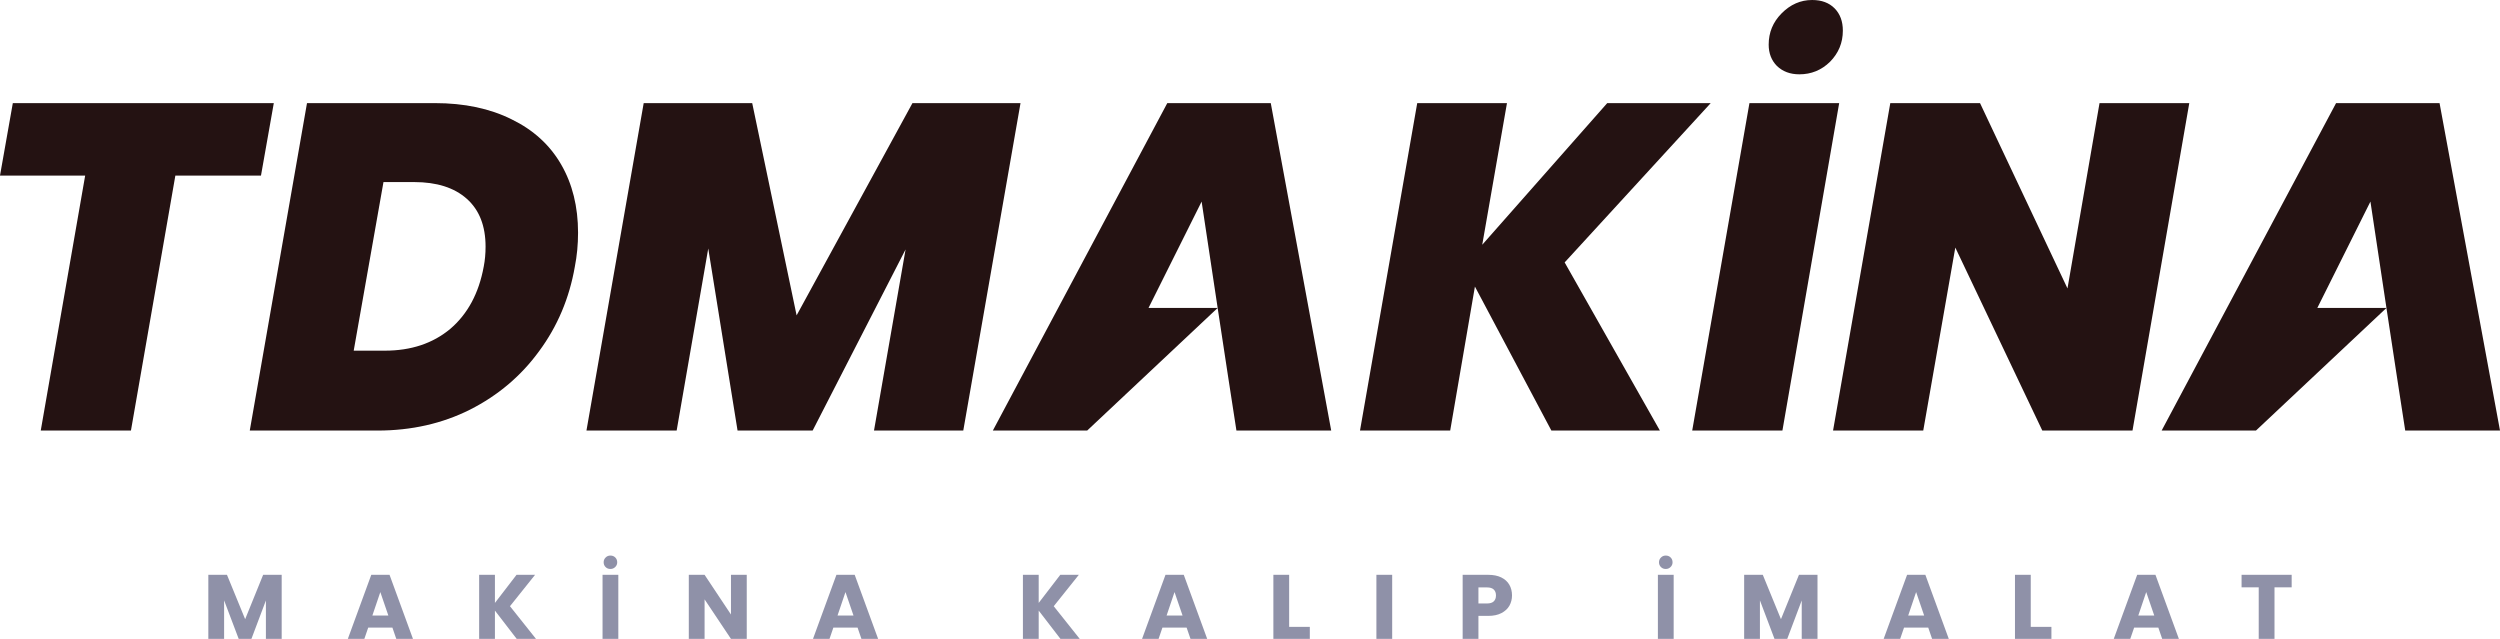 <svg width="180" height="46" viewBox="0 0 180 46" fill="none" xmlns="http://www.w3.org/2000/svg">
<path d="M19.714 7.424L18.791 12.641H12.626L9.428 31H2.934L6.132 12.641H0L0.923 7.424H19.714Z" fill="#241212"/>
<path d="M31.302 7.424C33.434 7.424 35.28 7.814 36.84 8.594C38.4 9.352 39.587 10.434 40.4 11.838C41.214 13.243 41.62 14.881 41.62 16.754C41.62 17.601 41.543 18.415 41.389 19.195C40.994 21.469 40.137 23.498 38.818 25.282C37.521 27.065 35.862 28.47 33.84 29.495C31.84 30.498 29.62 31 27.181 31H17.983L22.104 7.424H31.302ZM27.708 25.248C29.599 25.248 31.17 24.724 32.423 23.676C33.675 22.606 34.477 21.113 34.829 19.195C34.917 18.749 34.961 18.27 34.961 17.757C34.961 16.264 34.51 15.115 33.609 14.313C32.708 13.51 31.445 13.109 29.818 13.109H27.61L25.467 25.248H27.708Z" fill="#241212"/>
<path d="M73.477 7.424L69.356 31H62.928L65.202 17.958L58.51 31H53.104L50.994 17.891L48.719 31H42.225L46.346 7.424H54.159L57.356 22.707L65.697 7.424H73.477Z" fill="#241212"/>
<path d="M88.429 27.154L87.671 22.172L78.276 31H71.485L84.045 7.424H91.495L95.847 31H89.023L88.429 27.154ZM87.671 22.172L86.517 14.514L82.693 22.172H87.671Z" fill="#241212"/>
<path d="M112.655 18.894L119.512 31H111.699L106.194 20.633L104.414 31H97.92L102.04 7.424H108.502L106.721 17.623L115.721 7.424H123.172L112.655 18.894Z" fill="#241212"/>
<path d="M132.421 7.424L128.334 31H121.839L125.96 7.424H132.421ZM129.553 5.351C128.894 5.351 128.356 5.15 127.938 4.749C127.542 4.347 127.345 3.835 127.345 3.21C127.345 2.341 127.652 1.594 128.268 0.97C128.905 0.323 129.641 0 130.476 0C131.158 0 131.696 0.201 132.092 0.602C132.487 1.003 132.685 1.538 132.685 2.207C132.685 3.077 132.377 3.823 131.762 4.448C131.147 5.05 130.41 5.351 129.553 5.351Z" fill="#241212"/>
<path d="M153.54 31H147.046L140.782 17.824L138.474 31H131.98L136.101 7.424H142.562L148.859 20.767L151.166 7.424H157.628L153.54 31Z" fill="#241212"/>
<path d="M172.583 27.154L171.824 22.172L162.429 31H155.638L168.198 7.424H175.648L180 31H173.176L172.583 27.154ZM171.824 22.172L170.671 14.514L166.847 22.172H171.824Z" fill="#241212"/>
<path d="M20.281 41.387V46H19.145V43.233L18.102 46H17.186L16.136 43.227V46H15V41.387H16.342L17.651 44.581L18.946 41.387H20.281Z" fill="#8F91A8"/>
<path d="M28.253 45.185H26.512L26.233 46H25.044L26.732 41.387H28.047L29.734 46H28.532L28.253 45.185ZM27.961 44.318L27.383 42.629L26.811 44.318H27.961Z" fill="#8F91A8"/>
<path d="M37.203 46L35.635 43.963V46H34.499V41.387H35.635V43.411L37.19 41.387H38.525L36.718 43.647L38.592 46H37.203Z" fill="#8F91A8"/>
<path d="M44.519 41.387V46H43.383V41.387H44.519ZM43.948 40.966C43.81 40.966 43.695 40.92 43.602 40.828C43.509 40.736 43.463 40.622 43.463 40.486C43.463 40.35 43.509 40.237 43.602 40.145C43.695 40.048 43.81 40 43.948 40C44.09 40 44.207 40.046 44.3 40.138C44.393 40.23 44.439 40.346 44.439 40.486C44.439 40.622 44.391 40.736 44.293 40.828C44.2 40.92 44.085 40.966 43.948 40.966Z" fill="#8F91A8"/>
<path d="M53.766 46H52.63L50.73 43.154V46H49.594V41.387H50.73L52.63 44.245V41.387H53.766V46Z" fill="#8F91A8"/>
<path d="M61.744 45.185H60.003L59.724 46H58.535L60.223 41.387H61.538L63.225 46H62.023L61.744 45.185ZM61.452 44.318L60.874 42.629L60.302 44.318H61.452Z" fill="#8F91A8"/>
<path d="M76.354 46L74.786 43.963V46H73.65V41.387H74.786V43.411L76.34 41.387H77.676L75.869 43.647L77.742 46H76.354Z" fill="#8F91A8"/>
<path d="M85.436 45.185H83.696L83.417 46H82.228L83.915 41.387H85.231L86.918 46H85.716L85.436 45.185ZM85.144 44.318L84.566 42.629L83.995 44.318H85.144Z" fill="#8F91A8"/>
<path d="M92.819 45.133H94.307V46H91.683V41.387H92.819V45.133Z" fill="#8F91A8"/>
<path d="M100.237 41.387V46H99.101V41.387H100.237Z" fill="#8F91A8"/>
<path d="M108.865 42.872C108.865 43.139 108.803 43.384 108.679 43.608C108.555 43.827 108.365 44.004 108.108 44.14C107.851 44.276 107.532 44.344 107.152 44.344H106.447V46H105.311V41.387H107.152C107.524 41.387 107.838 41.45 108.095 41.577C108.352 41.704 108.544 41.88 108.673 42.103C108.801 42.326 108.865 42.583 108.865 42.872ZM107.065 43.45C107.282 43.45 107.444 43.4 107.55 43.299C107.656 43.198 107.71 43.056 107.71 42.872C107.71 42.688 107.656 42.545 107.55 42.445C107.444 42.344 107.282 42.294 107.065 42.294H106.447V43.45H107.065Z" fill="#8F91A8"/>
<path d="M120.504 41.387V46H119.368V41.387H120.504ZM119.933 40.966C119.795 40.966 119.68 40.92 119.587 40.828C119.494 40.736 119.448 40.622 119.448 40.486C119.448 40.35 119.494 40.237 119.587 40.145C119.68 40.048 119.795 40 119.933 40C120.074 40 120.192 40.046 120.285 40.138C120.378 40.23 120.424 40.346 120.424 40.486C120.424 40.622 120.375 40.736 120.278 40.828C120.185 40.92 120.07 40.966 119.933 40.966Z" fill="#8F91A8"/>
<path d="M130.86 41.387V46H129.724V43.233L128.681 46H127.764L126.715 43.227V46H125.579V41.387H126.921L128.229 44.581L129.525 41.387H130.86Z" fill="#8F91A8"/>
<path d="M138.832 45.185H137.091L136.812 46H135.623L137.31 41.387H138.626L140.313 46H139.111L138.832 45.185ZM138.539 44.318L137.961 42.629L137.39 44.318H138.539Z" fill="#8F91A8"/>
<path d="M146.214 45.133H147.702V46H145.078V41.387H146.214V45.133Z" fill="#8F91A8"/>
<path d="M155.399 45.185H153.658L153.379 46H152.19L153.877 41.387H155.193L156.88 46H155.678L155.399 45.185ZM155.106 44.318L154.528 42.629L153.957 44.318H155.106Z" fill="#8F91A8"/>
<path d="M165 41.387V42.287H163.764V46H162.628V42.287H161.393V41.387H165Z" fill="#8F91A8"/>
</svg>
